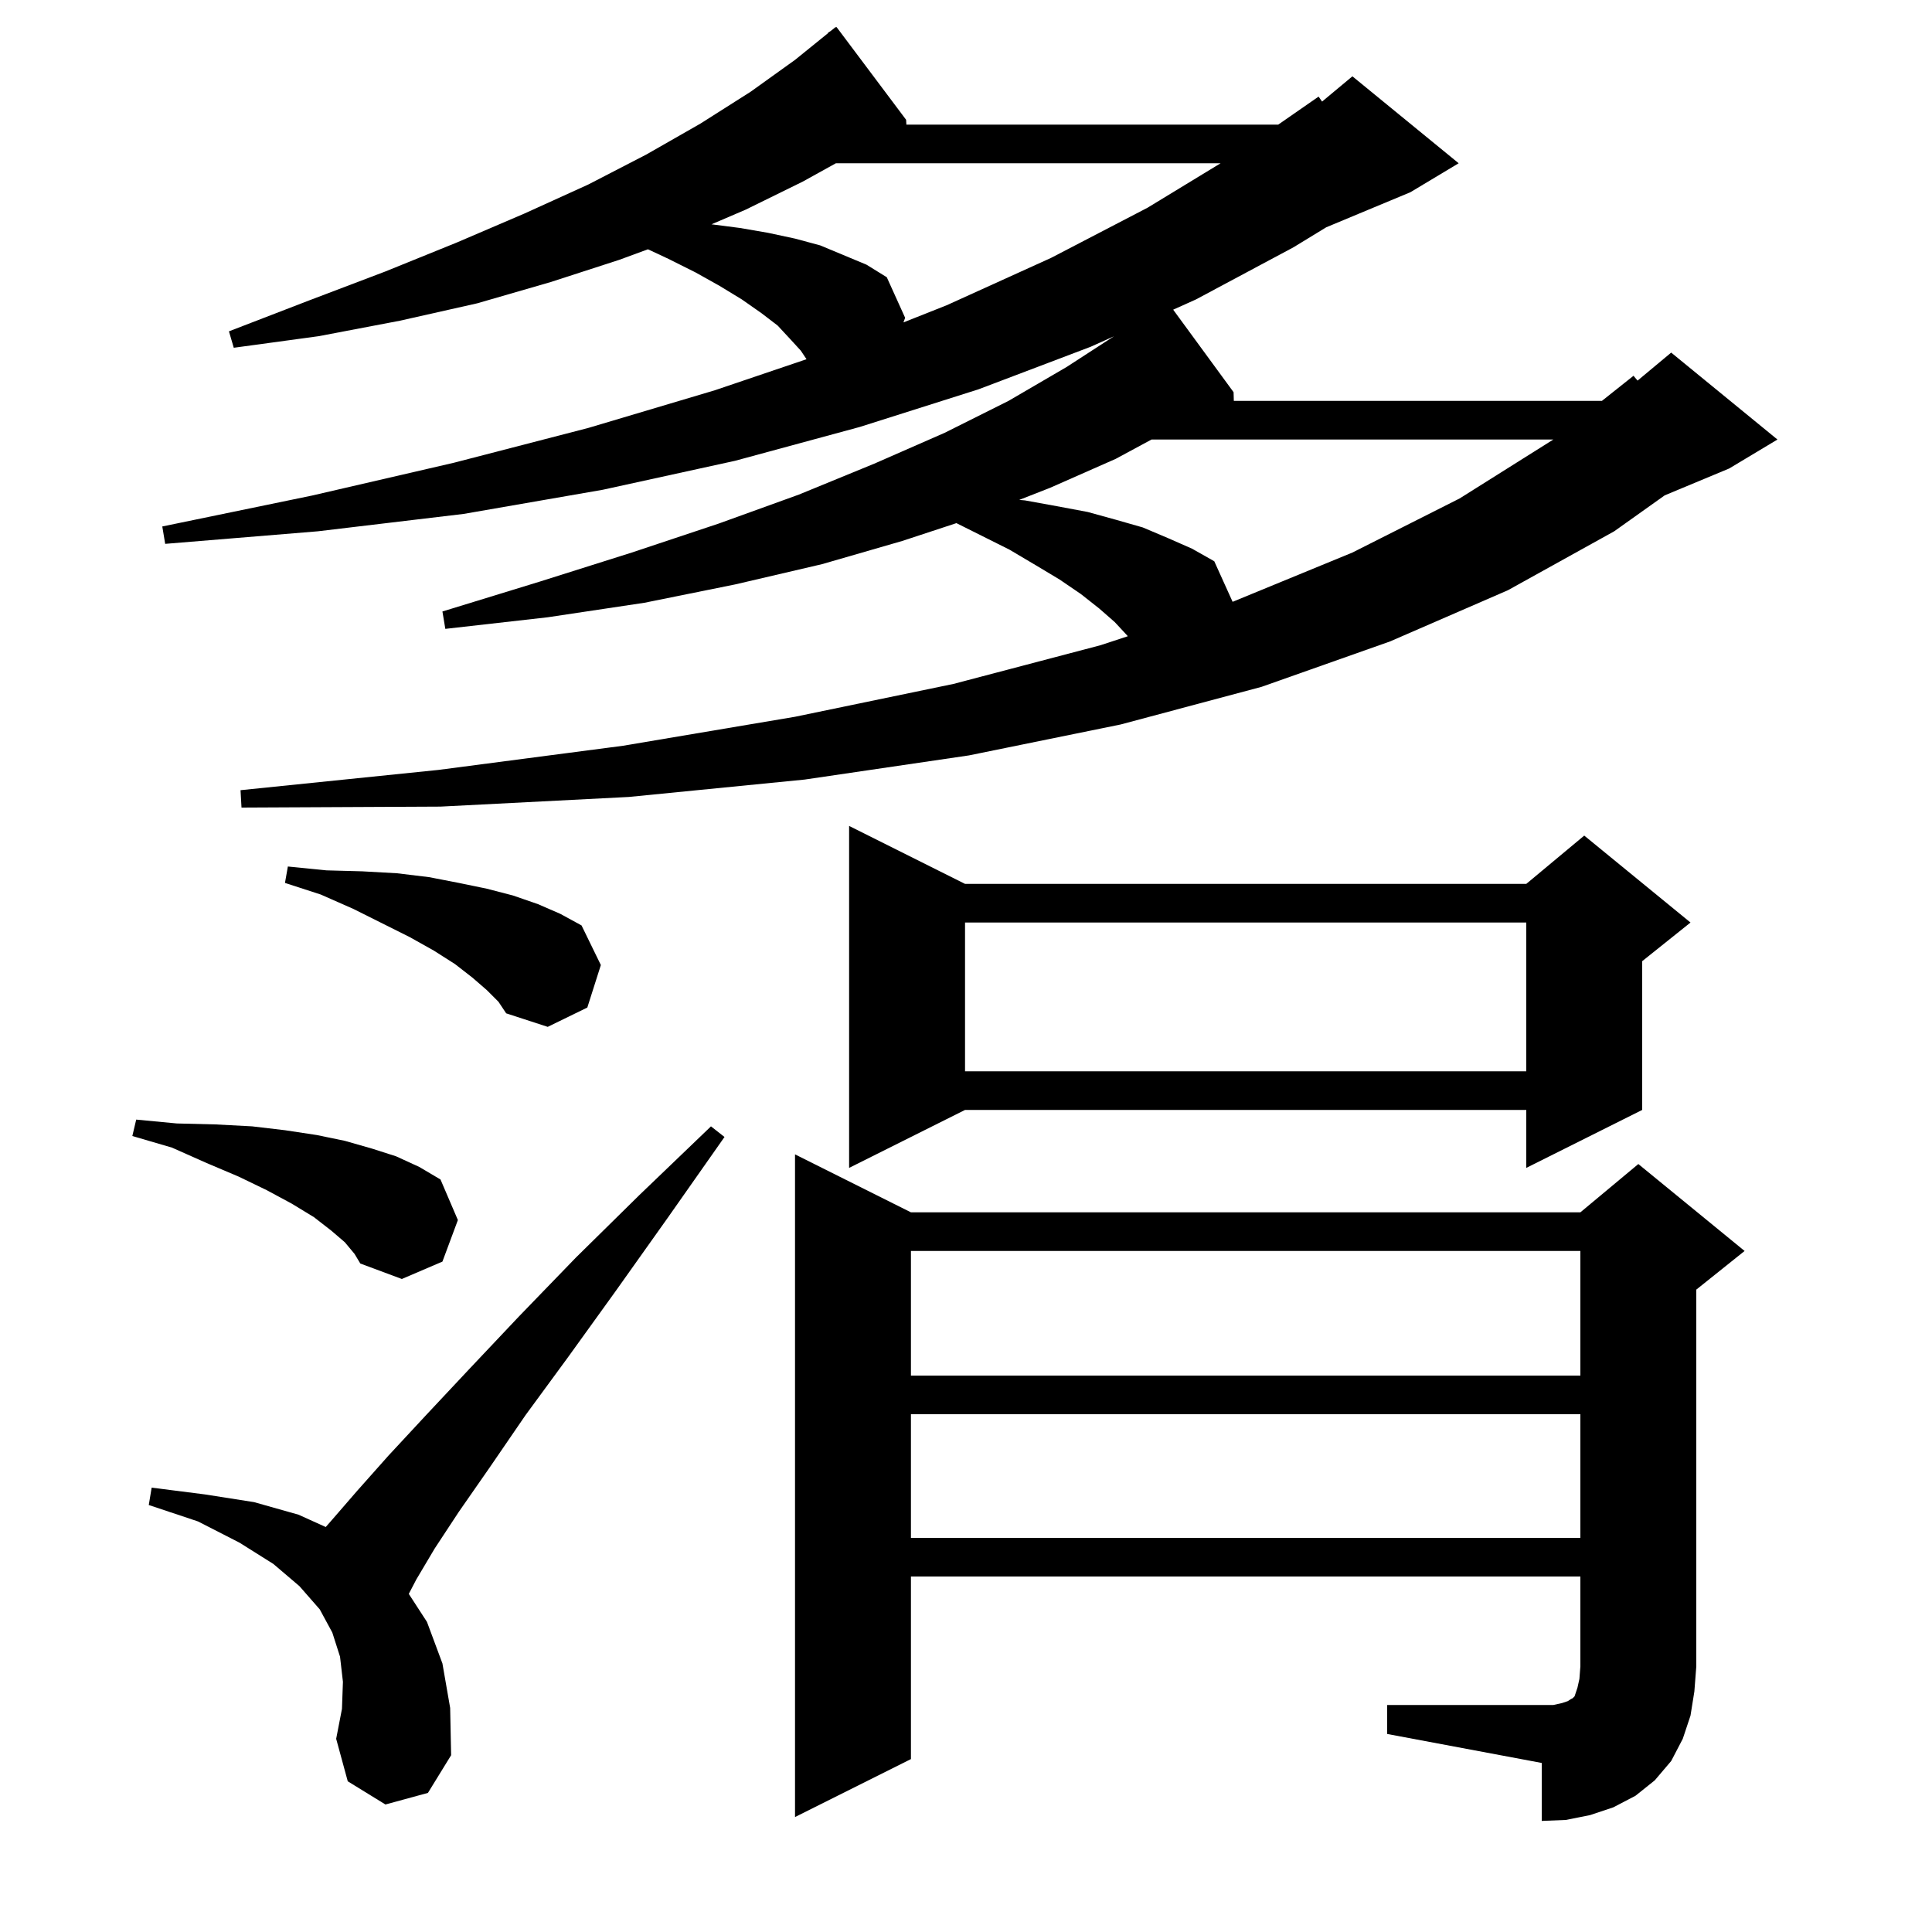 <svg xmlns="http://www.w3.org/2000/svg" xmlns:xlink="http://www.w3.org/1999/xlink" version="1.1" baseProfile="full" viewBox="0 0 200 200" width="200" height="200"><g fill="currentColor"><path d="M 143.6 176.5 L 160.8 176.5 L 161.7 176.3 L 162.3 176.1 L 162.6 175.9 L 162.8 175.8 L 163.0 175.6 L 163.3 174.7 L 163.5 173.8 L 163.6 172.5 L 163.6 163.2 L 94.3 163.2 L 94.3 182.1 L 82.3 188.1 L 82.3 119.5 L 94.3 125.5 L 163.6 125.5 L 169.6 120.5 L 180.6 129.5 L 175.6 133.5 L 175.6 172.5 L 175.4 175.1 L 175.0 177.6 L 174.2 180.0 L 173.0 182.3 L 171.3 184.3 L 169.3 185.9 L 167.0 187.1 L 164.6 187.9 L 162.1 188.4 L 159.6 188.5 L 159.6 182.5 L 143.6 179.5 Z M 39.9 186.8 L 36.0 184.4 L 34.8 180.0 L 35.4 176.9 L 35.5 174.1 L 35.2 171.5 L 34.4 169.0 L 33.1 166.6 L 31.0 164.2 L 28.3 161.9 L 24.8 159.7 L 20.5 157.5 L 15.4 155.8 L 15.7 154.0 L 21.2 154.7 L 26.3 155.5 L 30.9 156.8 L 33.721 158.076 L 34.4 157.3 L 37.0 154.3 L 40.2 150.7 L 44.1 146.5 L 48.6 141.7 L 53.7 136.3 L 59.6 130.2 L 66.2 123.7 L 73.6 116.6 L 75.0 117.7 L 69.1 126.1 L 63.7 133.7 L 58.8 140.5 L 54.4 146.5 L 50.7 151.9 L 47.5 156.5 L 45.0 160.3 L 43.1 163.5 L 42.318 164.999 L 44.2 167.9 L 45.8 172.2 L 46.6 176.8 L 46.7 181.7 L 44.3 185.6 Z M 94.3 146.4 L 94.3 159.2 L 163.6 159.2 L 163.6 146.4 Z M 94.3 129.5 L 94.3 142.4 L 163.6 142.4 L 163.6 129.5 Z M 35.7 128.6 L 34.3 127.4 L 32.5 126.0 L 30.2 124.6 L 27.6 123.2 L 24.7 121.8 L 21.4 120.4 L 17.8 118.8 L 13.7 117.6 L 14.1 115.9 L 18.3 116.3 L 22.3 116.4 L 26.1 116.6 L 29.5 117.0 L 32.8 117.5 L 35.7 118.1 L 38.5 118.9 L 41.0 119.7 L 43.4 120.8 L 45.6 122.1 L 47.4 126.3 L 45.8 130.6 L 41.6 132.4 L 37.3 130.8 L 36.7 129.8 Z M 99.9 91.5 L 158.0 91.5 L 164.0 86.5 L 175.0 95.5 L 170.0 99.5 L 170.0 114.9 L 158.0 120.9 L 158.0 114.9 L 99.9 114.9 L 87.9 120.9 L 87.9 85.5 Z M 99.9 95.5 L 99.9 110.9 L 158.0 110.9 L 158.0 95.5 Z M 50.4 102.5 L 48.9 101.2 L 47.1 99.8 L 44.9 98.4 L 42.4 97.0 L 36.6 94.1 L 33.2 92.6 L 29.5 91.4 L 29.8 89.7 L 33.8 90.1 L 37.5 90.2 L 41.1 90.4 L 44.4 90.8 L 47.5 91.4 L 50.4 92.0 L 53.1 92.7 L 55.7 93.6 L 58.0 94.6 L 60.2 95.8 L 62.2 99.9 L 60.8 104.3 L 56.7 106.3 L 52.4 104.9 L 51.6 103.7 Z M 93.8 12.4 L 93.828 12.9 L 132.322 12.9 L 136.5 10.0 L 136.862 10.515 L 140.0 7.9 L 151.0 16.9 L 146.0 19.9 L 137.296 23.527 L 133.9 25.6 L 123.8 31.0 L 121.447 32.058 L 127.7 40.6 L 127.725 41.5 L 165.83 41.5 L 169.1 38.9 L 169.519 39.401 L 173.0 36.5 L 184.0 45.5 L 179.0 48.5 L 172.332 51.278 L 167.1 55.0 L 156.1 61.1 L 143.9 66.4 L 130.6 71.1 L 116.0 75.0 L 100.3 78.2 L 83.3 80.7 L 65.1 82.5 L 45.6 83.5 L 25.0 83.6 L 24.9 81.8 L 45.4 79.7 L 64.5 77.2 L 82.3 74.2 L 98.7 70.8 L 113.9 66.8 L 116.746 65.865 L 116.7 65.8 L 115.4 64.4 L 113.8 63.0 L 111.9 61.5 L 109.7 60.0 L 107.2 58.5 L 104.5 56.9 L 99.008 54.154 L 93.4 56.0 L 85.1 58.4 L 76.1 60.5 L 66.7 62.4 L 56.7 63.9 L 46.1 65.1 L 45.8 63.3 L 55.9 60.2 L 65.4 57.2 L 74.4 54.2 L 82.7 51.2 L 90.5 48.0 L 97.8 44.8 L 104.4 41.5 L 110.4 38.0 L 115.315 34.814 L 112.9 35.9 L 101.3 40.3 L 89.0 44.2 L 76.1 47.7 L 62.4 50.7 L 48.0 53.2 L 32.9 55.0 L 17.1 56.3 L 16.8 54.5 L 32.3 51.3 L 47.0 47.9 L 60.9 44.3 L 74.0 40.4 L 83.49 37.186 L 82.9 36.3 L 81.8 35.1 L 80.5 33.7 L 78.8 32.4 L 76.8 31.0 L 74.5 29.6 L 72.0 28.2 L 69.2 26.8 L 67.073 25.807 L 64.1 26.9 L 57.0 29.2 L 49.4 31.4 L 41.4 33.2 L 33.0 34.8 L 24.2 36.0 L 23.7 34.3 L 32.0 31.1 L 39.9 28.1 L 47.3 25.1 L 54.3 22.1 L 60.9 19.1 L 66.9 16.0 L 72.5 12.8 L 77.7 9.5 L 82.3 6.2 L 85.725 3.428 L 85.7 3.4 L 86.033 3.178 L 86.5 2.8 L 86.534 2.844 L 86.6 2.8 Z M 115.5 47.5 L 108.7 50.5 L 105.511 51.75 L 106.1 51.8 L 109.4 52.4 L 112.6 53.0 L 115.5 53.8 L 118.3 54.6 L 120.9 55.7 L 123.4 56.8 L 125.7 58.1 L 127.6 62.3 L 140.0 57.2 L 151.1 51.6 L 160.8 45.5 L 119.206 45.5 Z M 86.532 16.9 L 83.1 18.8 L 77.2 21.7 L 73.654 23.22 L 76.6 23.6 L 79.5 24.1 L 82.3 24.7 L 84.9 25.4 L 89.7 27.4 L 91.8 28.7 L 93.7 32.9 L 93.523 33.375 L 98.0 31.6 L 108.8 26.7 L 118.8 21.5 L 126.357 16.9 Z "/></g></svg>